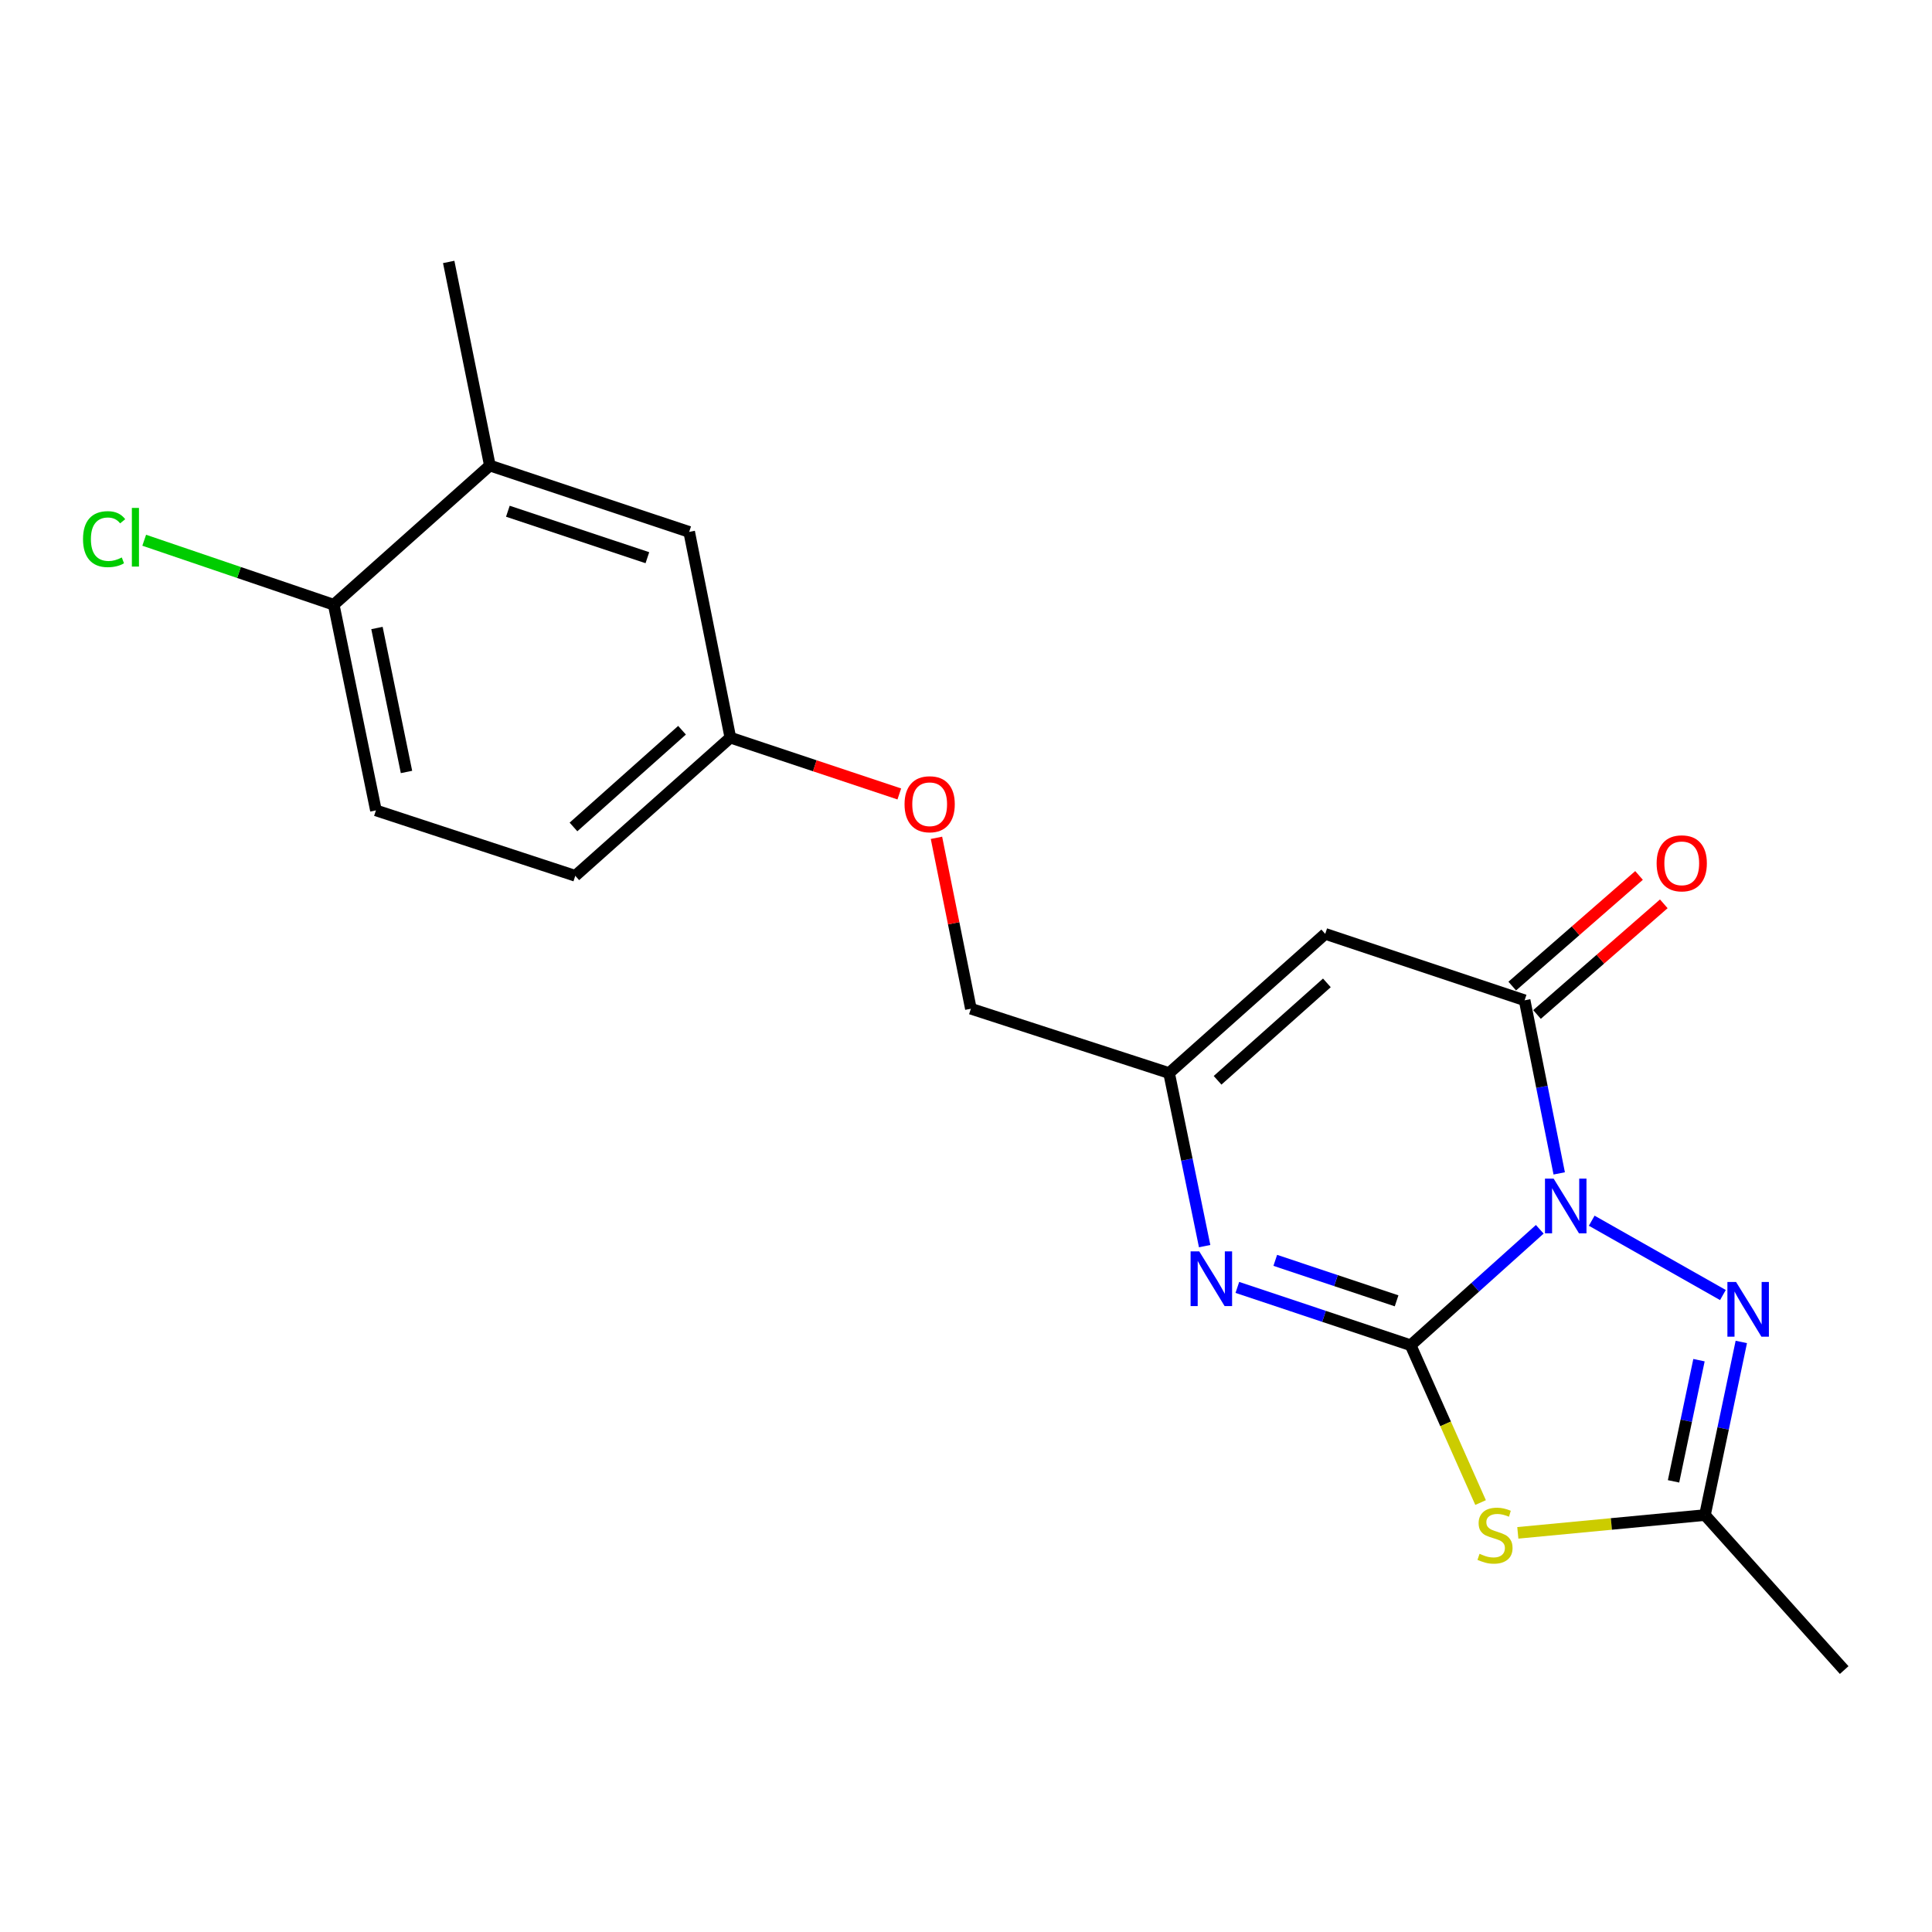 <?xml version='1.0' encoding='iso-8859-1'?>
<svg version='1.1' baseProfile='full'
              xmlns='http://www.w3.org/2000/svg'
                      xmlns:rdkit='http://www.rdkit.org/xml'
                      xmlns:xlink='http://www.w3.org/1999/xlink'
                  xml:space='preserve'
width='1000px' height='1000px' viewBox='0 0 1000 1000'>
<!-- END OF HEADER -->
<rect style='opacity:1.0;fill:#FFFFFF;stroke:none' width='1000' height='1000' x='0' y='0'> </rect>
<path class='bond-0' d='M 796.982,636.283 L 763.568,666.291' style='fill:none;fill-rule:evenodd;stroke:#0000FF;stroke-width:6px;stroke-linecap:butt;stroke-linejoin:miter;stroke-opacity:1' />
<path class='bond-0' d='M 763.568,666.291 L 730.155,696.3' style='fill:none;fill-rule:evenodd;stroke:#000000;stroke-width:6px;stroke-linecap:butt;stroke-linejoin:miter;stroke-opacity:1' />
<path class='bond-2' d='M 807.047,607.34 L 798.095,562.543' style='fill:none;fill-rule:evenodd;stroke:#0000FF;stroke-width:6px;stroke-linecap:butt;stroke-linejoin:miter;stroke-opacity:1' />
<path class='bond-2' d='M 798.095,562.543 L 789.142,517.745' style='fill:none;fill-rule:evenodd;stroke:#000000;stroke-width:6px;stroke-linecap:butt;stroke-linejoin:miter;stroke-opacity:1' />
<path class='bond-3' d='M 823.872,631.837 L 891.776,670.307' style='fill:none;fill-rule:evenodd;stroke:#0000FF;stroke-width:6px;stroke-linecap:butt;stroke-linejoin:miter;stroke-opacity:1' />
<path class='bond-1' d='M 730.155,696.3 L 748.249,737.009' style='fill:none;fill-rule:evenodd;stroke:#000000;stroke-width:6px;stroke-linecap:butt;stroke-linejoin:miter;stroke-opacity:1' />
<path class='bond-1' d='M 748.249,737.009 L 766.343,777.718' style='fill:none;fill-rule:evenodd;stroke:#CCCC00;stroke-width:6px;stroke-linecap:butt;stroke-linejoin:miter;stroke-opacity:1' />
<path class='bond-4' d='M 730.155,696.3 L 685.301,681.331' style='fill:none;fill-rule:evenodd;stroke:#000000;stroke-width:6px;stroke-linecap:butt;stroke-linejoin:miter;stroke-opacity:1' />
<path class='bond-4' d='M 685.301,681.331 L 640.448,666.363' style='fill:none;fill-rule:evenodd;stroke:#0000FF;stroke-width:6px;stroke-linecap:butt;stroke-linejoin:miter;stroke-opacity:1' />
<path class='bond-4' d='M 722.872,673.312 L 691.474,662.834' style='fill:none;fill-rule:evenodd;stroke:#000000;stroke-width:6px;stroke-linecap:butt;stroke-linejoin:miter;stroke-opacity:1' />
<path class='bond-4' d='M 691.474,662.834 L 660.077,652.356' style='fill:none;fill-rule:evenodd;stroke:#0000FF;stroke-width:6px;stroke-linecap:butt;stroke-linejoin:miter;stroke-opacity:1' />
<path class='bond-20' d='M 785.622,793.402 L 834.052,788.796' style='fill:none;fill-rule:evenodd;stroke:#CCCC00;stroke-width:6px;stroke-linecap:butt;stroke-linejoin:miter;stroke-opacity:1' />
<path class='bond-20' d='M 834.052,788.796 L 882.482,784.191' style='fill:none;fill-rule:evenodd;stroke:#000000;stroke-width:6px;stroke-linecap:butt;stroke-linejoin:miter;stroke-opacity:1' />
<path class='bond-5' d='M 789.142,517.745 L 685.933,483.371' style='fill:none;fill-rule:evenodd;stroke:#000000;stroke-width:6px;stroke-linecap:butt;stroke-linejoin:miter;stroke-opacity:1' />
<path class='bond-9' d='M 795.553,525.091 L 828.367,496.456' style='fill:none;fill-rule:evenodd;stroke:#000000;stroke-width:6px;stroke-linecap:butt;stroke-linejoin:miter;stroke-opacity:1' />
<path class='bond-9' d='M 828.367,496.456 L 861.18,467.821' style='fill:none;fill-rule:evenodd;stroke:#FF0000;stroke-width:6px;stroke-linecap:butt;stroke-linejoin:miter;stroke-opacity:1' />
<path class='bond-9' d='M 782.732,510.399 L 815.545,481.764' style='fill:none;fill-rule:evenodd;stroke:#000000;stroke-width:6px;stroke-linecap:butt;stroke-linejoin:miter;stroke-opacity:1' />
<path class='bond-9' d='M 815.545,481.764 L 848.359,453.129' style='fill:none;fill-rule:evenodd;stroke:#FF0000;stroke-width:6px;stroke-linecap:butt;stroke-linejoin:miter;stroke-opacity:1' />
<path class='bond-6' d='M 901.298,694.59 L 891.89,739.39' style='fill:none;fill-rule:evenodd;stroke:#0000FF;stroke-width:6px;stroke-linecap:butt;stroke-linejoin:miter;stroke-opacity:1' />
<path class='bond-6' d='M 891.89,739.39 L 882.482,784.191' style='fill:none;fill-rule:evenodd;stroke:#000000;stroke-width:6px;stroke-linecap:butt;stroke-linejoin:miter;stroke-opacity:1' />
<path class='bond-6' d='M 879.391,704.023 L 872.806,735.383' style='fill:none;fill-rule:evenodd;stroke:#0000FF;stroke-width:6px;stroke-linecap:butt;stroke-linejoin:miter;stroke-opacity:1' />
<path class='bond-6' d='M 872.806,735.383 L 866.221,766.743' style='fill:none;fill-rule:evenodd;stroke:#000000;stroke-width:6px;stroke-linecap:butt;stroke-linejoin:miter;stroke-opacity:1' />
<path class='bond-21' d='M 623.522,644.994 L 614.319,600.203' style='fill:none;fill-rule:evenodd;stroke:#0000FF;stroke-width:6px;stroke-linecap:butt;stroke-linejoin:miter;stroke-opacity:1' />
<path class='bond-21' d='M 614.319,600.203 L 605.117,555.412' style='fill:none;fill-rule:evenodd;stroke:#000000;stroke-width:6px;stroke-linecap:butt;stroke-linejoin:miter;stroke-opacity:1' />
<path class='bond-7' d='M 685.933,483.371 L 605.117,555.412' style='fill:none;fill-rule:evenodd;stroke:#000000;stroke-width:6px;stroke-linecap:butt;stroke-linejoin:miter;stroke-opacity:1' />
<path class='bond-7' d='M 686.786,508.733 L 630.215,559.162' style='fill:none;fill-rule:evenodd;stroke:#000000;stroke-width:6px;stroke-linecap:butt;stroke-linejoin:miter;stroke-opacity:1' />
<path class='bond-18' d='M 882.482,784.191 L 954.545,864.422' style='fill:none;fill-rule:evenodd;stroke:#000000;stroke-width:6px;stroke-linecap:butt;stroke-linejoin:miter;stroke-opacity:1' />
<path class='bond-13' d='M 605.117,555.412 L 502.525,522.111' style='fill:none;fill-rule:evenodd;stroke:#000000;stroke-width:6px;stroke-linecap:butt;stroke-linejoin:miter;stroke-opacity:1' />
<path class='bond-8' d='M 253.554,240.964 L 356.719,275.317' style='fill:none;fill-rule:evenodd;stroke:#000000;stroke-width:6px;stroke-linecap:butt;stroke-linejoin:miter;stroke-opacity:1' />
<path class='bond-8' d='M 262.868,264.619 L 335.084,288.665' style='fill:none;fill-rule:evenodd;stroke:#000000;stroke-width:6px;stroke-linecap:butt;stroke-linejoin:miter;stroke-opacity:1' />
<path class='bond-19' d='M 253.554,240.964 L 232.245,135.578' style='fill:none;fill-rule:evenodd;stroke:#000000;stroke-width:6px;stroke-linecap:butt;stroke-linejoin:miter;stroke-opacity:1' />
<path class='bond-22' d='M 253.554,240.964 L 172.737,313.006' style='fill:none;fill-rule:evenodd;stroke:#000000;stroke-width:6px;stroke-linecap:butt;stroke-linejoin:miter;stroke-opacity:1' />
<path class='bond-10' d='M 172.737,313.006 L 194.577,419.454' style='fill:none;fill-rule:evenodd;stroke:#000000;stroke-width:6px;stroke-linecap:butt;stroke-linejoin:miter;stroke-opacity:1' />
<path class='bond-10' d='M 195.115,325.054 L 210.403,399.568' style='fill:none;fill-rule:evenodd;stroke:#000000;stroke-width:6px;stroke-linecap:butt;stroke-linejoin:miter;stroke-opacity:1' />
<path class='bond-16' d='M 172.737,313.006 L 123.69,296.317' style='fill:none;fill-rule:evenodd;stroke:#000000;stroke-width:6px;stroke-linecap:butt;stroke-linejoin:miter;stroke-opacity:1' />
<path class='bond-16' d='M 123.69,296.317 L 74.642,279.628' style='fill:none;fill-rule:evenodd;stroke:#00CC00;stroke-width:6px;stroke-linecap:butt;stroke-linejoin:miter;stroke-opacity:1' />
<path class='bond-11' d='M 356.719,275.317 L 378.029,381.798' style='fill:none;fill-rule:evenodd;stroke:#000000;stroke-width:6px;stroke-linecap:butt;stroke-linejoin:miter;stroke-opacity:1' />
<path class='bond-12' d='M 194.577,419.454 L 297.765,453.319' style='fill:none;fill-rule:evenodd;stroke:#000000;stroke-width:6px;stroke-linecap:butt;stroke-linejoin:miter;stroke-opacity:1' />
<path class='bond-15' d='M 502.525,522.111 L 493.618,477.883' style='fill:none;fill-rule:evenodd;stroke:#000000;stroke-width:6px;stroke-linecap:butt;stroke-linejoin:miter;stroke-opacity:1' />
<path class='bond-15' d='M 493.618,477.883 L 484.711,433.655' style='fill:none;fill-rule:evenodd;stroke:#FF0000;stroke-width:6px;stroke-linecap:butt;stroke-linejoin:miter;stroke-opacity:1' />
<path class='bond-14' d='M 378.029,381.798 L 421.752,396.375' style='fill:none;fill-rule:evenodd;stroke:#000000;stroke-width:6px;stroke-linecap:butt;stroke-linejoin:miter;stroke-opacity:1' />
<path class='bond-14' d='M 421.752,396.375 L 465.476,410.953' style='fill:none;fill-rule:evenodd;stroke:#FF0000;stroke-width:6px;stroke-linecap:butt;stroke-linejoin:miter;stroke-opacity:1' />
<path class='bond-17' d='M 378.029,381.798 L 297.765,453.319' style='fill:none;fill-rule:evenodd;stroke:#000000;stroke-width:6px;stroke-linecap:butt;stroke-linejoin:miter;stroke-opacity:1' />
<path class='bond-17' d='M 353.016,377.967 L 296.831,428.032' style='fill:none;fill-rule:evenodd;stroke:#000000;stroke-width:6px;stroke-linecap:butt;stroke-linejoin:miter;stroke-opacity:1' />
<path  class='atom-0' d='M 804.159 610.055
L 813.439 625.055
Q 814.359 626.535, 815.839 629.215
Q 817.319 631.895, 817.399 632.055
L 817.399 610.055
L 821.159 610.055
L 821.159 638.375
L 817.279 638.375
L 807.319 621.975
Q 806.159 620.055, 804.919 617.855
Q 803.719 615.655, 803.359 614.975
L 803.359 638.375
L 799.679 638.375
L 799.679 610.055
L 804.159 610.055
' fill='#0000FF'/>
<path  class='atom-2' d='M 765.813 804.246
Q 766.133 804.366, 767.453 804.926
Q 768.773 805.486, 770.213 805.846
Q 771.693 806.166, 773.133 806.166
Q 775.813 806.166, 777.373 804.886
Q 778.933 803.566, 778.933 801.286
Q 778.933 799.726, 778.133 798.766
Q 777.373 797.806, 776.173 797.286
Q 774.973 796.766, 772.973 796.166
Q 770.453 795.406, 768.933 794.686
Q 767.453 793.966, 766.373 792.446
Q 765.333 790.926, 765.333 788.366
Q 765.333 784.806, 767.733 782.606
Q 770.173 780.406, 774.973 780.406
Q 778.253 780.406, 781.973 781.966
L 781.053 785.046
Q 777.653 783.646, 775.093 783.646
Q 772.333 783.646, 770.813 784.806
Q 769.293 785.926, 769.333 787.886
Q 769.333 789.406, 770.093 790.326
Q 770.893 791.246, 772.013 791.766
Q 773.173 792.286, 775.093 792.886
Q 777.653 793.686, 779.173 794.486
Q 780.693 795.286, 781.773 796.926
Q 782.893 798.526, 782.893 801.286
Q 782.893 805.206, 780.253 807.326
Q 777.653 809.406, 773.293 809.406
Q 770.773 809.406, 768.853 808.846
Q 766.973 808.326, 764.733 807.406
L 765.813 804.246
' fill='#CCCC00'/>
<path  class='atom-4' d='M 898.582 663.55
L 907.862 678.55
Q 908.782 680.03, 910.262 682.71
Q 911.742 685.39, 911.822 685.55
L 911.822 663.55
L 915.582 663.55
L 915.582 691.87
L 911.702 691.87
L 901.742 675.47
Q 900.582 673.55, 899.342 671.35
Q 898.142 669.15, 897.782 668.47
L 897.782 691.87
L 894.102 691.87
L 894.102 663.55
L 898.582 663.55
' fill='#0000FF'/>
<path  class='atom-5' d='M 620.729 647.711
L 630.009 662.711
Q 630.929 664.191, 632.409 666.871
Q 633.889 669.551, 633.969 669.711
L 633.969 647.711
L 637.729 647.711
L 637.729 676.031
L 633.849 676.031
L 623.889 659.631
Q 622.729 657.711, 621.489 655.511
Q 620.289 653.311, 619.929 652.631
L 619.929 676.031
L 616.249 676.031
L 616.249 647.711
L 620.729 647.711
' fill='#0000FF'/>
<path  class='atom-10' d='M 857.468 446.856
Q 857.468 440.056, 860.828 436.256
Q 864.188 432.456, 870.468 432.456
Q 876.748 432.456, 880.108 436.256
Q 883.468 440.056, 883.468 446.856
Q 883.468 453.736, 880.068 457.656
Q 876.668 461.536, 870.468 461.536
Q 864.228 461.536, 860.828 457.656
Q 857.468 453.776, 857.468 446.856
M 870.468 458.336
Q 874.788 458.336, 877.108 455.456
Q 879.468 452.536, 879.468 446.856
Q 879.468 441.296, 877.108 438.496
Q 874.788 435.656, 870.468 435.656
Q 866.148 435.656, 863.788 438.456
Q 861.468 441.256, 861.468 446.856
Q 861.468 452.576, 863.788 455.456
Q 866.148 458.336, 870.468 458.336
' fill='#FF0000'/>
<path  class='atom-16' d='M 468.194 416.273
Q 468.194 409.473, 471.554 405.673
Q 474.914 401.873, 481.194 401.873
Q 487.474 401.873, 490.834 405.673
Q 494.194 409.473, 494.194 416.273
Q 494.194 423.153, 490.794 427.073
Q 487.394 430.953, 481.194 430.953
Q 474.954 430.953, 471.554 427.073
Q 468.194 423.193, 468.194 416.273
M 481.194 427.753
Q 485.514 427.753, 487.834 424.873
Q 490.194 421.953, 490.194 416.273
Q 490.194 410.713, 487.834 407.913
Q 485.514 405.073, 481.194 405.073
Q 476.874 405.073, 474.514 407.873
Q 472.194 410.673, 472.194 416.273
Q 472.194 421.993, 474.514 424.873
Q 476.874 427.753, 481.194 427.753
' fill='#FF0000'/>
<path  class='atom-17' d='M 42.971 279.059
Q 42.971 272.019, 46.251 268.339
Q 49.571 264.619, 55.851 264.619
Q 61.691 264.619, 64.811 268.739
L 62.171 270.899
Q 59.891 267.899, 55.851 267.899
Q 51.571 267.899, 49.291 270.779
Q 47.051 273.619, 47.051 279.059
Q 47.051 284.659, 49.371 287.539
Q 51.731 290.419, 56.291 290.419
Q 59.411 290.419, 63.051 288.539
L 64.171 291.539
Q 62.691 292.499, 60.451 293.059
Q 58.211 293.619, 55.731 293.619
Q 49.571 293.619, 46.251 289.859
Q 42.971 286.099, 42.971 279.059
' fill='#00CC00'/>
<path  class='atom-17' d='M 68.251 262.899
L 71.931 262.899
L 71.931 293.259
L 68.251 293.259
L 68.251 262.899
' fill='#00CC00'/>
</svg>
